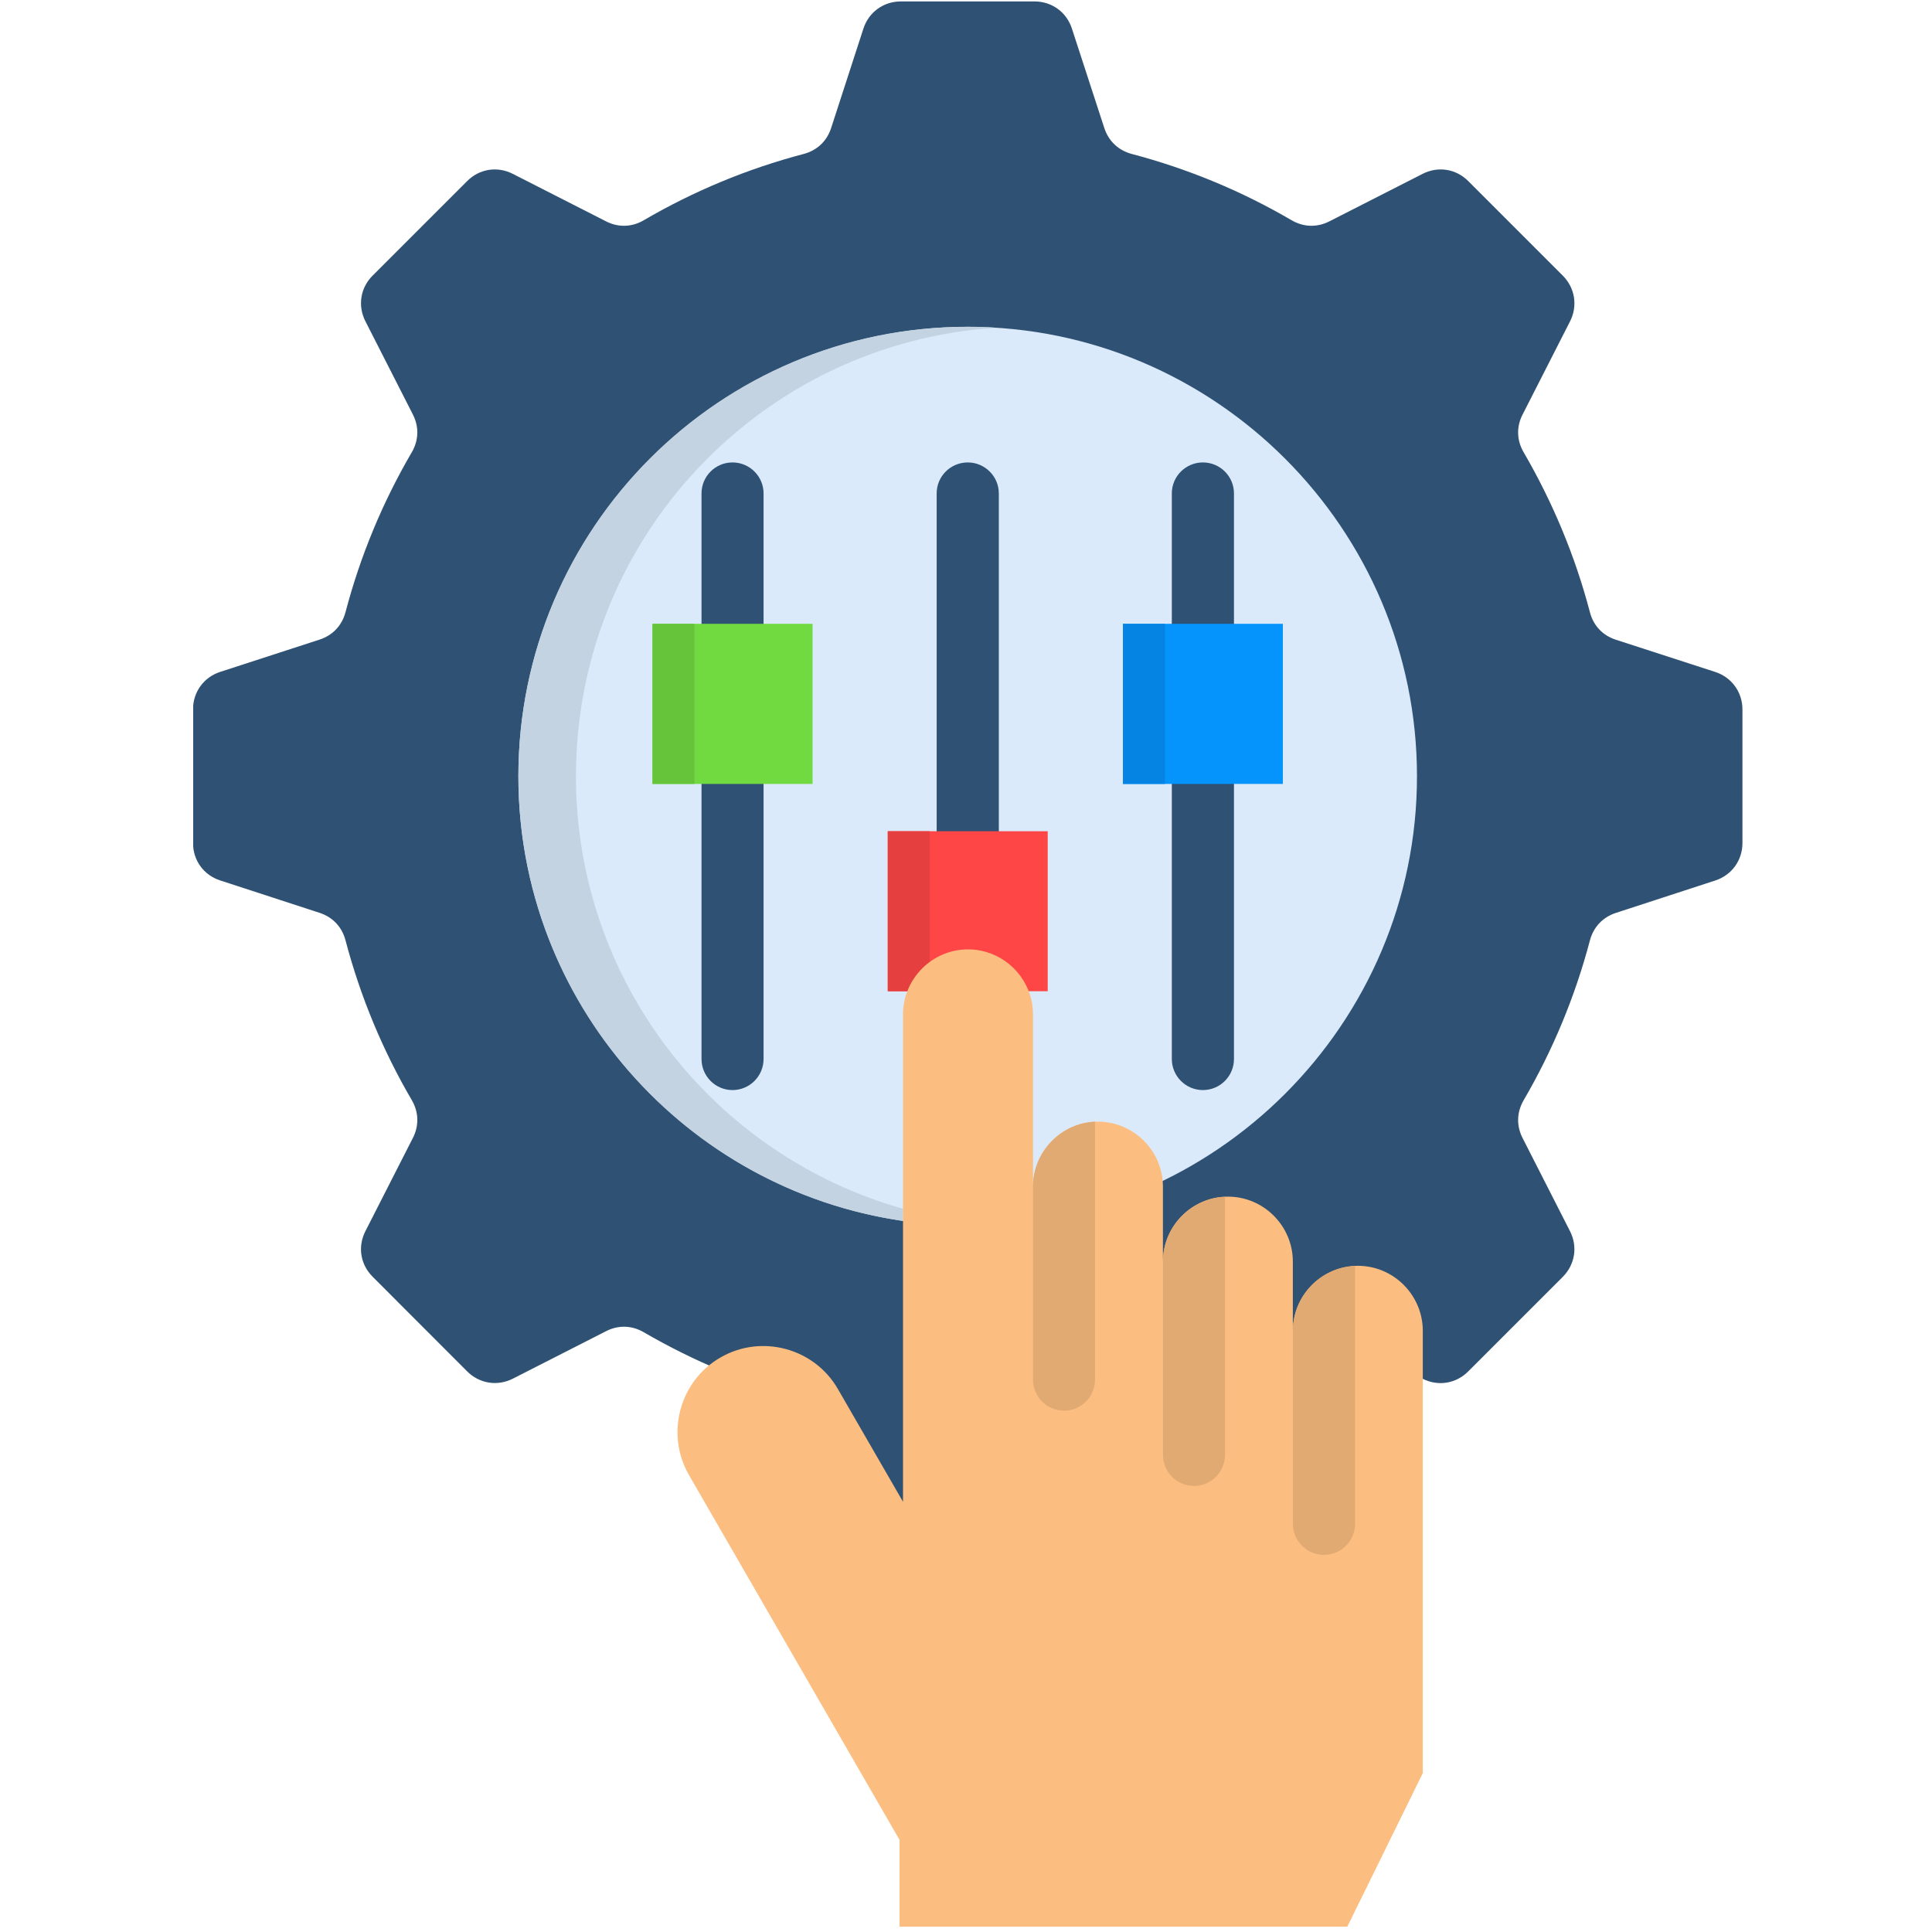 <svg xmlns="http://www.w3.org/2000/svg" xmlns:xlink="http://www.w3.org/1999/xlink" width="500" zoomAndPan="magnify" viewBox="0 0 375 375" height="500" preserveAspectRatio="xMidYMid meet" version="1.2"><defs><clipPath id="64724cd32d"><path d="M 37.5 0 L 338.25 0 L 338.25 302 L 37.5 302 Z M 37.5 0 "/></clipPath></defs><g id="422ff4c484"><g clip-rule="nonzero" clip-path="url(#64724cd32d)"><path style=" stroke:none;fill-rule:evenodd;fill:#2f5274;fill-opacity:1;" d="M 219.676 271.473 C 230.68 268.57 241.109 264.195 250.703 258.602 C 253.02 257.254 255.652 257.168 258.035 258.395 L 276.109 267.602 C 279.117 269.141 282.598 268.574 284.98 266.191 L 303.328 247.844 C 305.711 245.457 306.266 241.977 304.738 238.973 L 295.531 220.891 C 294.312 218.508 294.391 215.875 295.738 213.555 C 301.332 203.961 305.703 193.531 308.605 182.523 C 309.293 179.938 311.094 178.027 313.645 177.191 L 332.918 170.91 C 336.113 169.871 338.207 167.012 338.207 163.633 L 338.207 137.699 C 338.207 134.344 336.113 131.461 332.918 130.422 L 313.621 124.164 C 311.07 123.336 309.273 121.426 308.605 118.84 C 305.703 107.809 301.332 97.402 295.738 87.785 C 294.391 85.48 294.305 82.848 295.531 80.465 L 304.738 62.387 C 306.273 59.379 305.711 55.875 303.328 53.492 L 284.98 35.141 C 282.598 32.758 279.117 32.215 276.109 33.754 L 258.035 42.961 C 255.652 44.18 253.02 44.102 250.703 42.754 C 241.109 37.137 230.68 32.785 219.676 29.883 C 217.086 29.195 215.18 27.398 214.344 24.844 L 208.062 5.566 C 207.027 2.355 204.168 0.277 200.789 0.277 L 174.859 0.277 C 171.504 0.277 168.621 2.348 167.582 5.566 L 161.324 24.844 C 160.5 27.398 158.59 29.195 155.992 29.883 C 144.969 32.785 134.562 37.137 124.945 42.754 C 122.645 44.102 120.012 44.188 117.625 42.961 L 99.551 33.754 C 96.547 32.215 93.043 32.758 90.66 35.164 L 72.344 53.477 C 69.938 55.859 69.395 59.363 70.93 62.371 L 80.137 80.449 C 81.359 82.832 81.277 85.465 79.934 87.77 C 74.316 97.387 69.965 107.793 67.062 118.824 C 66.375 121.414 64.578 123.32 62.023 124.148 L 42.75 130.41 C 39.539 131.445 37.465 134.328 37.465 137.684 L 37.465 163.621 C 37.465 167 39.531 169.859 42.75 170.895 L 62.023 177.18 C 64.578 178.004 66.375 179.914 67.062 182.512 C 69.965 193.516 74.316 203.945 79.934 213.543 C 81.277 215.859 81.367 218.492 80.137 220.879 L 70.93 238.957 C 69.395 241.961 69.938 245.441 72.344 247.828 L 90.668 266.176 C 93.051 268.562 96.555 269.125 99.559 267.59 L 117.633 258.383 C 120.02 257.16 122.648 257.238 124.953 258.586 C 134.57 264.18 144.973 268.555 156 271.457 C 158.59 272.145 160.5 273.945 161.332 276.496 L 167.59 295.773 C 168.629 298.973 171.512 301.062 174.867 301.062 L 200.797 301.062 C 204.172 301.062 207.031 298.973 208.07 295.773 L 214.352 276.496 C 215.18 273.957 217.086 272.152 219.676 271.473 Z M 219.676 271.473 "/></g><path style=" stroke:none;fill-rule:evenodd;fill:#daeafa;fill-opacity:1;" d="M 187.84 237.887 C 235.863 237.887 275.035 198.711 275.035 150.676 C 275.035 102.617 235.859 63.438 187.84 63.438 C 139.789 63.438 100.617 102.617 100.617 150.676 C 100.617 198.703 139.789 237.887 187.84 237.887 Z M 187.84 237.887 "/><path style=" stroke:none;fill-rule:nonzero;fill:#2f5274;fill-opacity:1;" d="M 239.512 205.547 C 239.512 208.883 236.816 211.582 233.48 211.582 C 230.16 211.582 227.449 208.883 227.449 205.547 L 227.449 95.77 C 227.449 92.449 230.16 89.758 233.48 89.758 C 236.816 89.758 239.512 92.457 239.512 95.77 Z M 148.207 205.547 C 148.207 208.883 145.508 211.582 142.176 211.582 C 138.855 211.582 136.164 208.883 136.164 205.547 L 136.164 95.77 C 136.164 92.449 138.863 89.758 142.176 89.758 C 145.508 89.758 148.207 92.457 148.207 95.77 Z M 193.871 205.547 C 193.871 208.883 191.156 211.582 187.84 211.582 C 184.504 211.582 181.805 208.883 181.805 205.547 L 181.805 95.77 C 181.805 92.449 184.504 89.758 187.84 89.758 C 191.156 89.758 193.871 92.457 193.871 95.77 Z M 193.871 205.547 "/><path style=" stroke:none;fill-rule:evenodd;fill:#ff4646;fill-opacity:1;" d="M 172.316 161.344 L 203.363 161.344 L 203.363 192.398 L 172.316 192.398 Z M 172.316 161.344 "/><path style=" stroke:none;fill-rule:evenodd;fill:#0593fc;fill-opacity:1;" d="M 217.957 121.082 L 249.004 121.082 L 249.004 152.16 L 217.957 152.16 Z M 217.957 121.082 "/><path style=" stroke:none;fill-rule:evenodd;fill:#70da40;fill-opacity:1;" d="M 126.648 121.082 L 157.719 121.082 L 157.719 152.16 L 126.648 152.16 Z M 126.648 121.082 "/><path style=" stroke:none;fill-rule:evenodd;fill:#c4d3e1;fill-opacity:1;" d="M 111.793 150.668 C 111.793 104.352 147.855 66.496 193.418 63.613 C 191.574 63.488 189.711 63.422 187.84 63.422 C 139.664 63.422 100.617 102.477 100.617 150.66 C 100.617 194.57 133.055 230.891 175.277 236.98 L 175.277 234.621 C 138.637 224.285 111.793 190.621 111.793 150.668 Z M 111.793 150.668 "/><path style=" stroke:none;fill-rule:evenodd;fill:#65c43a;fill-opacity:1;" d="M 126.648 121.082 L 134.816 121.082 L 134.816 152.16 L 126.648 152.16 Z M 126.648 121.082 "/><path style=" stroke:none;fill-rule:evenodd;fill:#0584e3;fill-opacity:1;" d="M 217.957 121.082 L 226.125 121.082 L 226.125 152.16 L 217.957 152.16 Z M 217.957 121.082 "/><path style=" stroke:none;fill-rule:evenodd;fill:#e63f3f;fill-opacity:1;" d="M 172.316 161.344 L 180.48 161.344 L 180.48 192.398 L 172.316 192.398 Z M 172.316 161.344 "/><path style=" stroke:none;fill-rule:evenodd;fill:#fbbd80;fill-opacity:1;" d="M 187.883 184.273 C 194.828 184.273 200.504 189.957 200.504 196.895 L 200.504 230.297 C 200.523 223.371 206.184 217.711 213.102 217.711 C 220.047 217.711 225.723 223.395 225.723 230.312 L 225.723 244.887 C 225.723 237.941 231.406 232.266 238.32 232.266 L 238.344 232.266 C 245.27 232.266 250.941 237.945 250.941 244.887 L 250.941 258.277 C 250.965 251.352 256.625 245.691 263.562 245.691 C 270.488 245.691 276.164 251.375 276.164 258.316 L 276.164 344.16 L 261.508 373.973 L 174.598 373.973 L 174.598 357.113 L 133.723 286.297 C 129.145 278.332 131.879 268.07 139.832 263.492 C 147.773 258.895 158.055 261.648 162.633 269.605 L 175.277 291.496 L 175.277 196.902 C 175.277 189.957 180.957 184.273 187.883 184.273 Z M 187.883 184.273 "/><path style=" stroke:none;fill-rule:evenodd;fill:#e2aa73;fill-opacity:1;" d="M 200.504 230.297 C 200.523 223.562 205.891 218.023 212.547 217.711 L 212.547 267.777 C 212.547 271.113 209.848 273.812 206.535 273.812 C 203.203 273.812 200.504 271.121 200.504 267.777 Z M 225.73 244.895 C 225.73 238.137 231.098 232.578 237.773 232.293 L 237.773 282.383 C 237.773 285.719 235.074 288.418 231.762 288.418 C 228.43 288.418 225.73 285.719 225.73 282.383 Z M 250.949 258.285 C 250.973 251.551 256.34 246.016 263.016 245.723 L 263.016 295.77 C 263.016 299.102 260.301 301.801 256.98 301.801 C 253.648 301.801 250.949 299.102 250.949 295.77 Z M 250.949 258.285 "/></g></svg>